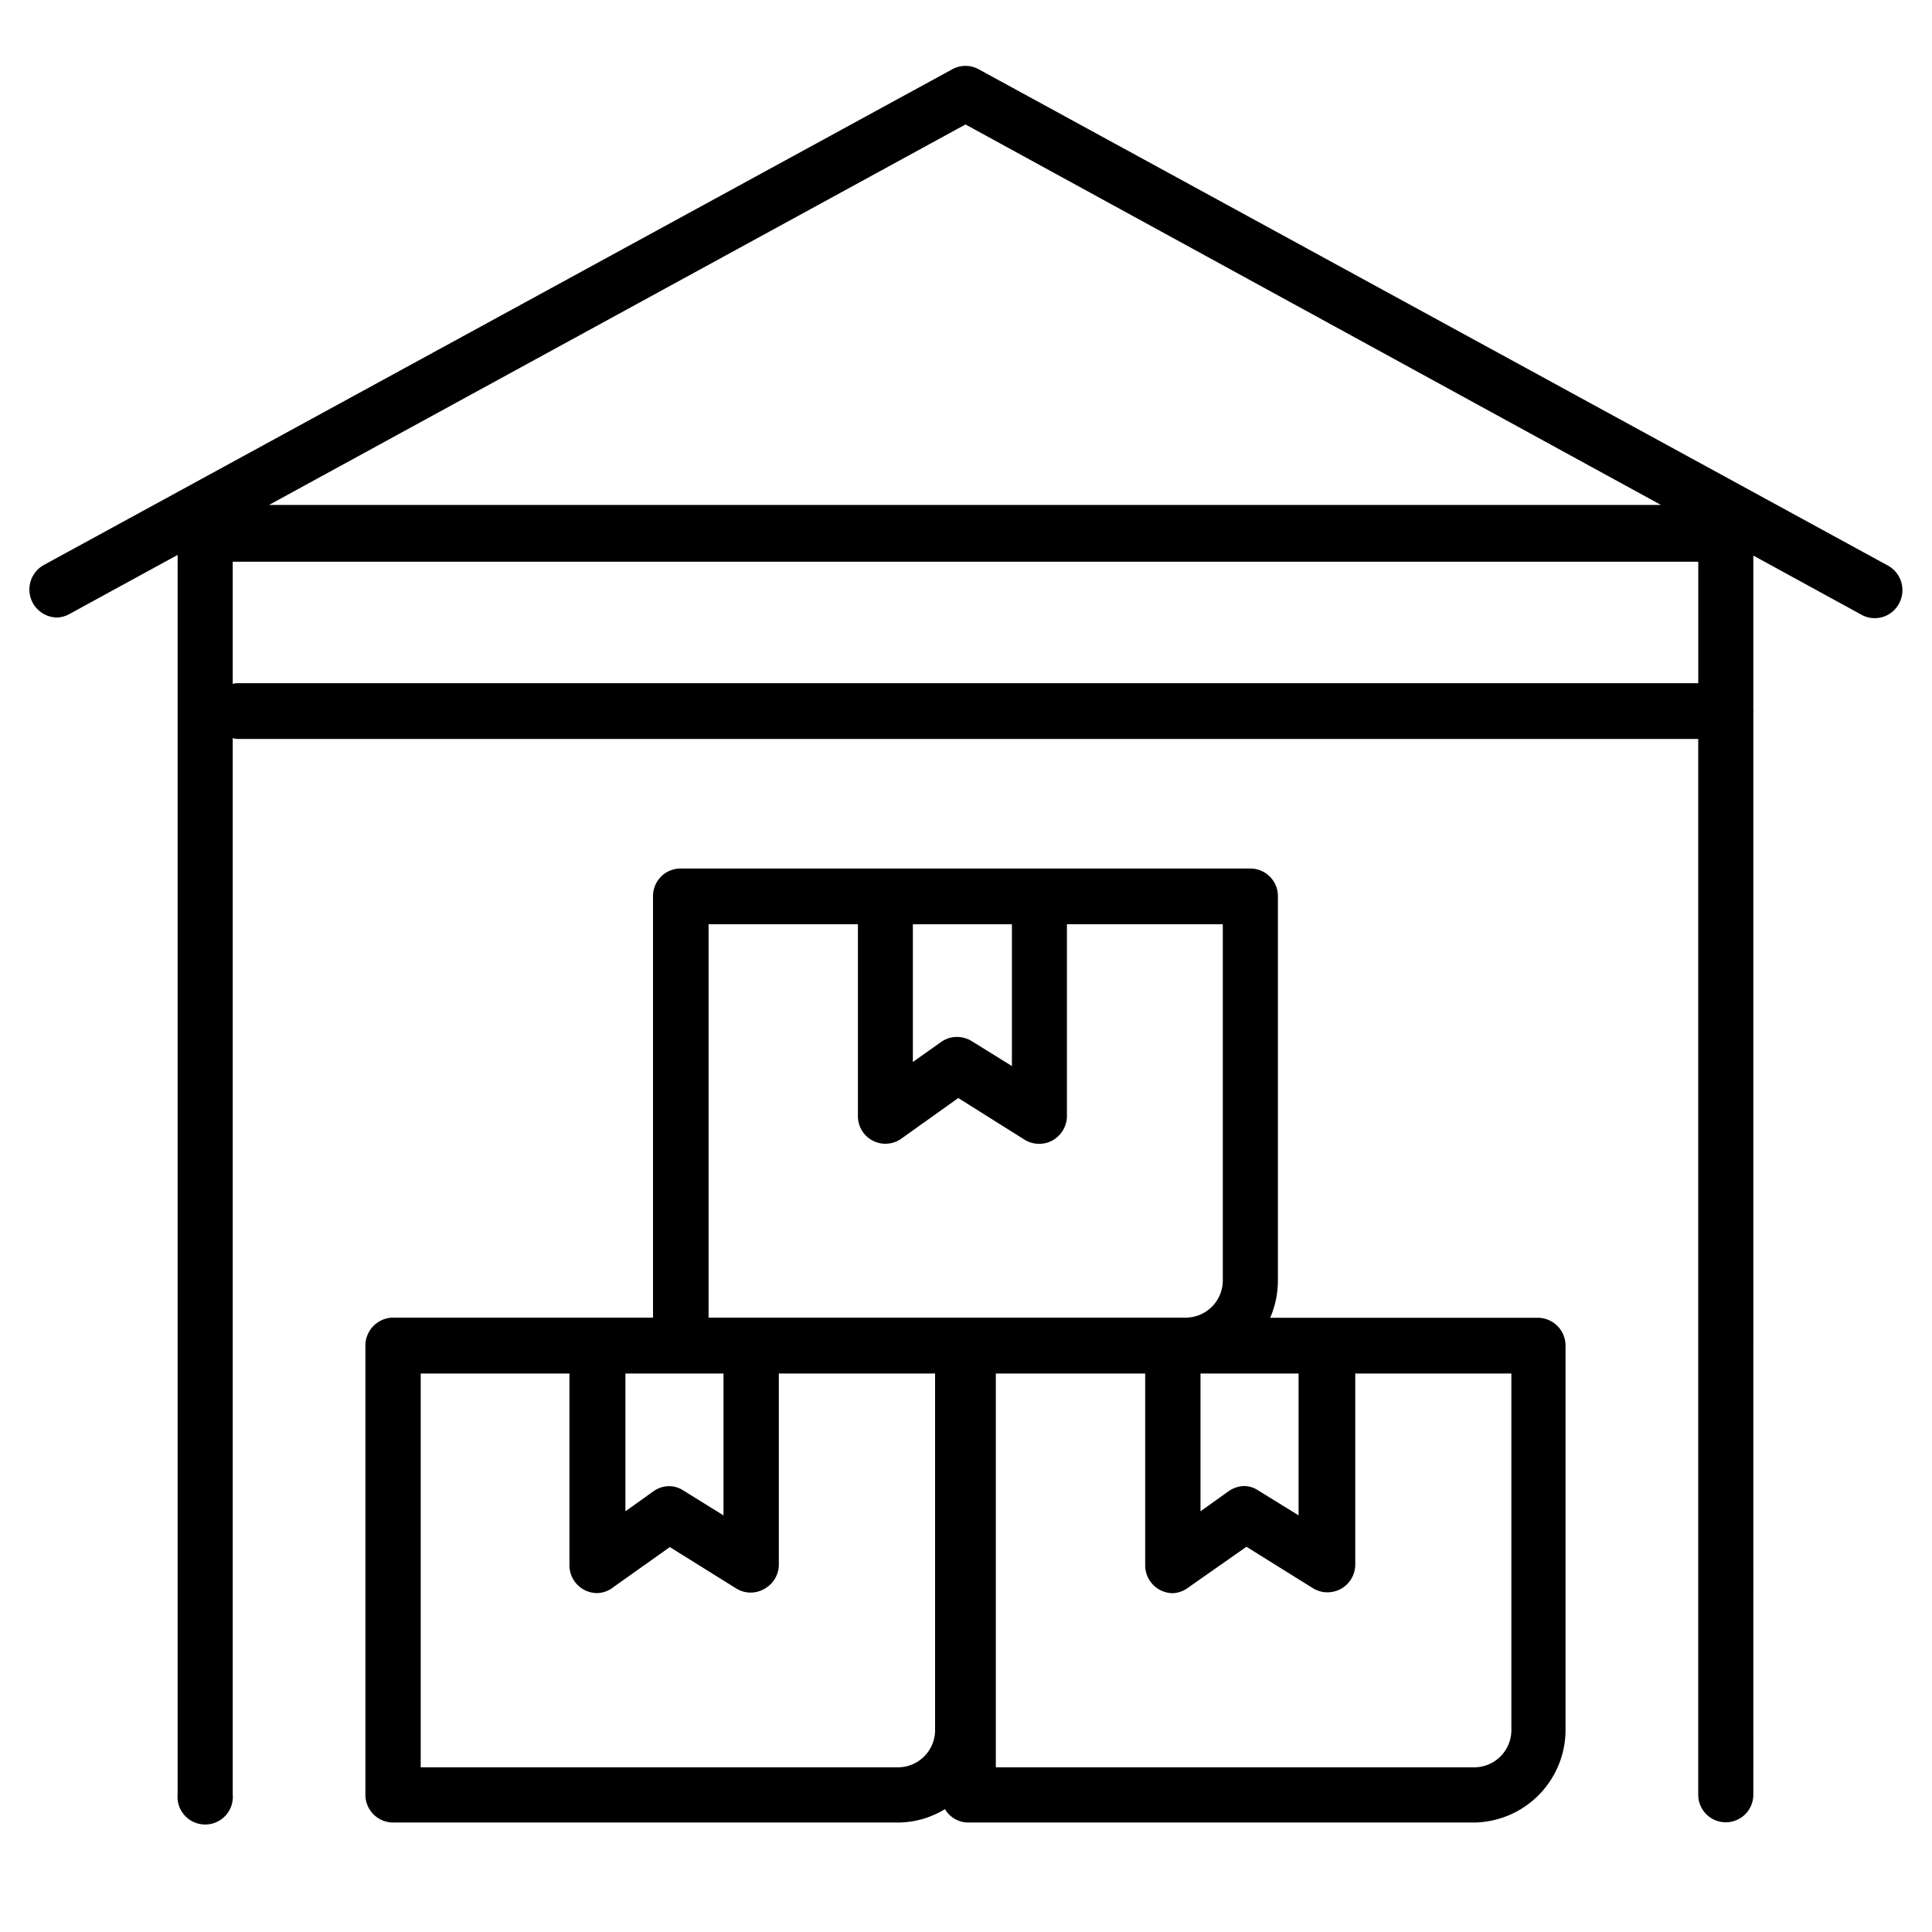 <svg xmlns="http://www.w3.org/2000/svg" width="50" height="50" viewBox="0 0 50 50">
  <defs>
    <style>
      .cls-1 {
        fill-rule: evenodd;
      }
    </style>
  </defs>
  <path id="_5" data-name="5" class="cls-1" d="M49.157,15.6a0.712,0.712,0,0,1-.961.321L48.158,15.9l-2.782-1.522v4c0,0.01.005,0.018,0.005,0.027s-0.005.018-.005,0.027V46.437a0.714,0.714,0,0,1-.7.724H44.666a0.713,0.713,0,0,1-.716-0.711s0-.008,0-0.012V19.124H6.115A0.666,0.666,0,0,1,6.023,19.1V46.437a0.716,0.716,0,1,1-1.426,0V14.361l-2.782,1.52a0.72,0.72,0,0,1-.34.1,0.725,0.725,0,0,1-.341-1.359L24.646,1.792a0.71,0.71,0,0,1,.681,0L48.839,14.626A0.727,0.727,0,0,1,49.157,15.6ZM24.987,3.221L6.962,13.068H42.986ZM6.023,14.538V17.7a0.668,0.668,0,0,1,.091-0.019H43.951V14.538H6.023ZM10.172,34.1H16.9V23.2a0.714,0.714,0,0,1,.7-0.723H32.362a0.714,0.714,0,0,1,.71.718v9.923a2.422,2.422,0,0,1-.2.986H39.8a0.72,0.72,0,0,1,.716.723V44.74a2.4,2.4,0,0,1-2.378,2.427H25.056a0.7,0.7,0,0,1-.6-0.347,2.347,2.347,0,0,1-1.2.347H10.172a0.72,0.72,0,0,1-.716-0.717V34.823A0.725,0.725,0,0,1,10.172,34.1Zm6.014,1.447v3.565l0.727-.519a0.7,0.7,0,0,1,.4-0.131,0.67,0.67,0,0,1,.366.108l1.045,0.648V35.546H16.186Zm10-11.627H23.625v3.564l0.733-.519a0.7,0.7,0,0,1,.41-0.129,0.735,0.735,0,0,1,.375.105l1.045,0.648v-3.67Zm7.422,11.627H31.069v3.565l0.727-.519a0.73,0.73,0,0,1,.392-0.134,0.651,0.651,0,0,1,.369.11l1.05,0.648V35.546ZM25.772,45.738H38.133a0.963,0.963,0,0,0,.981-0.945c0-.011,0-0.023,0-0.035V35.546h-4.04v4.941a0.719,0.719,0,0,1-.717.722,0.709,0.709,0,0,1-.368-0.1l-1.731-1.079-1.489,1.044a0.735,0.735,0,0,1-.416.158,0.742,0.742,0,0,1-.329-0.082,0.724,0.724,0,0,1-.387-0.642V35.546H25.772V45.738ZM24.917,34.1h5.771a0.963,0.963,0,0,0,.958-0.969V23.919H27.612v4.959a0.725,0.725,0,0,1-.364.63,0.686,0.686,0,0,1-.346.094,0.721,0.721,0,0,1-.375-0.1L24.8,28.417l-1.472,1.05a0.711,0.711,0,0,1-1.125-.589V23.919H18.338V34.1h6.579ZM10.888,45.738H23.244A0.963,0.963,0,0,0,24.2,44.77V35.546H20.156v4.941a0.718,0.718,0,0,1-.369.63,0.708,0.708,0,0,1-.721,0l-1.731-1.079L15.88,41.071a0.7,0.7,0,0,1-.427.158,0.72,0.72,0,0,1-.716-0.724V35.546H10.888V45.738Zm6.435-7.28-0.008,0s-0.006,0-.009,0h0.017Z"/>
</svg>
